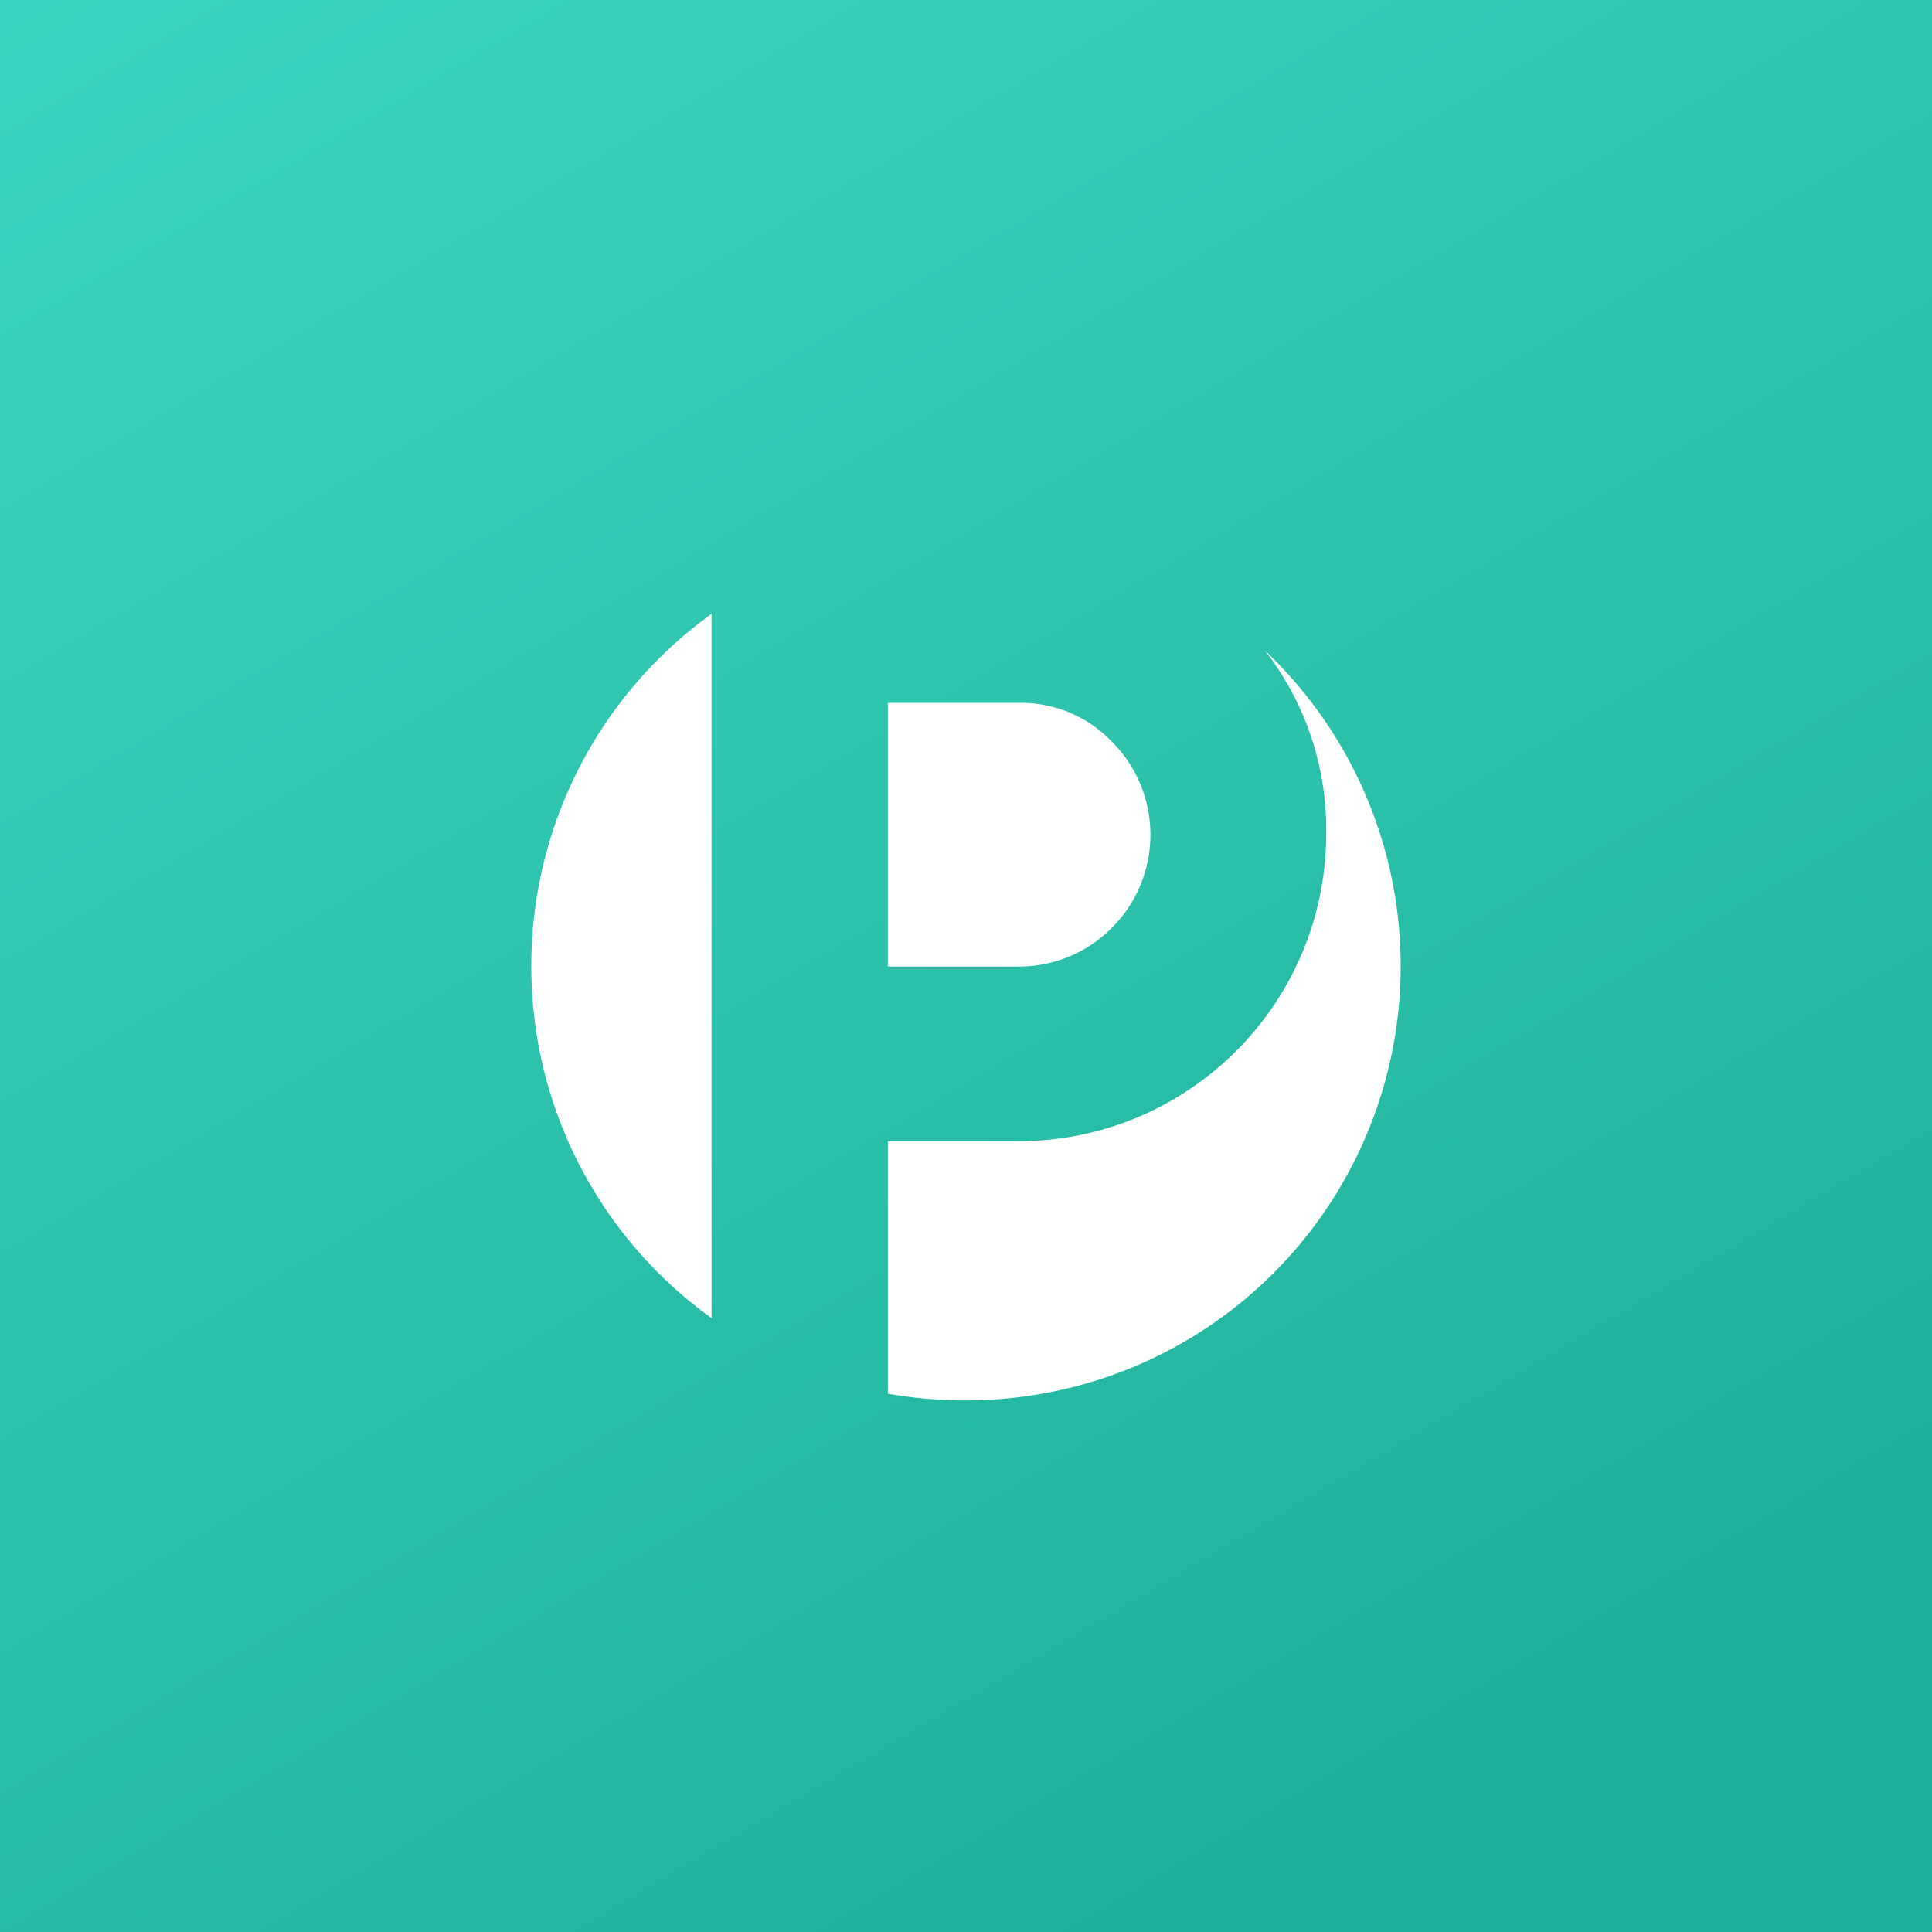 <svg xmlns="http://www.w3.org/2000/svg" width="160" height="160" fill="none"><rect width="100%" height="100%" fill="#333333" stroke="none"/><path fill="url(#a)" d="M0 160h160V0H0v160z"/><path fill="#fff" d="M92.094 76.824c4.238-4.253 4.238-11.134 0-15.387-2-2.105-4.79-3.275-7.694-3.227H73.528v21.836H84.4a10.807 10.807 0 0 0 7.694-3.222z"/><path fill="#fff" d="M104.762 53.88a24.185 24.185 0 0 1 5.069 15.202c-.03 14.03-11.397 25.397-25.427 25.427H73.528v20.914c2.13.373 4.288.558 6.45.553a35.966 35.966 0 0 0 20.207-6.18 35.976 35.976 0 0 0 4.577-55.915zM44 80a35.852 35.852 0 0 0 14.926 29.16V50.84A35.92 35.92 0 0 0 44 80z"/><defs><linearGradient id="a" x1="178.571" x2="-48.529" y1="274.286" y2="-110.48" gradientUnits="userSpaceOnUse"><stop offset=".318" stop-color="#1FB19B"/><stop offset=".938" stop-color="#49E9D1"/></linearGradient></defs></svg>